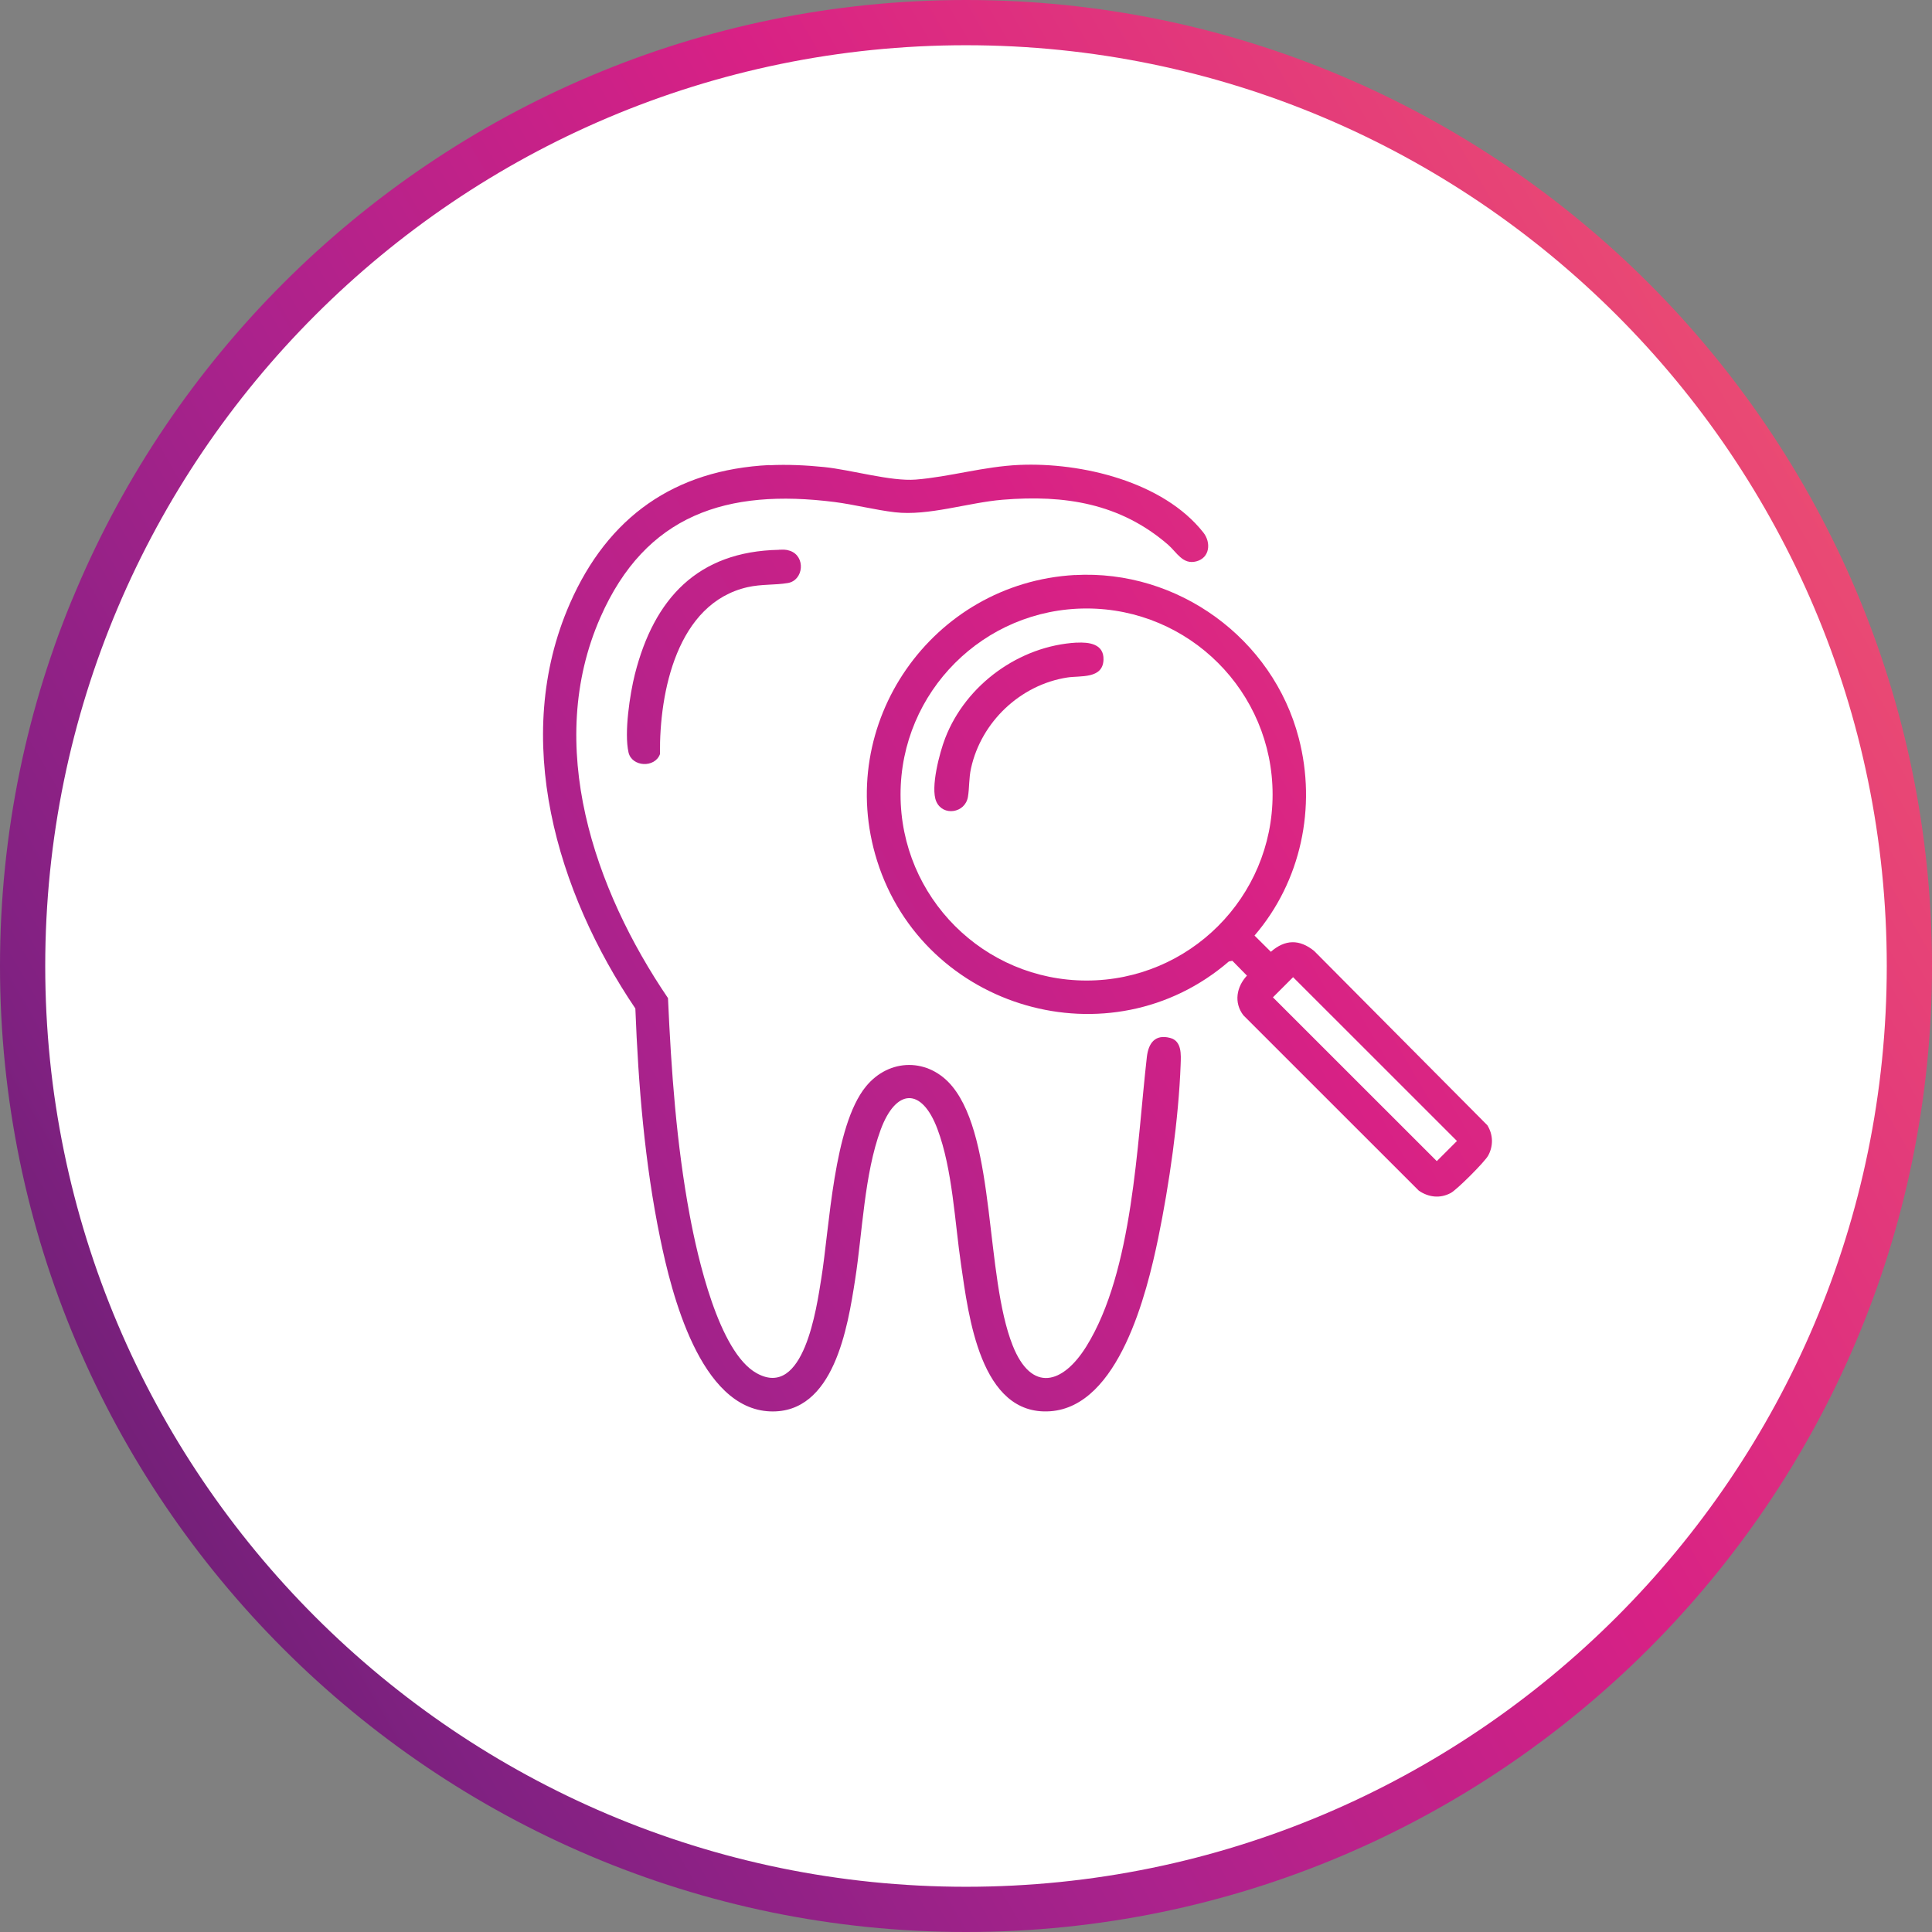 <?xml version="1.0" encoding="UTF-8"?>
<svg id="Layer_2" data-name="Layer 2" xmlns="http://www.w3.org/2000/svg" xmlns:xlink="http://www.w3.org/1999/xlink" viewBox="0 0 299 299">
  <rect x="0" y="0" width="299" height="299" fill="#808080" stroke="none"/>
  <defs>
    <style>
      .cls-1 {
        fill: url(#linear-gradient-5);
      }

      .cls-2 {
        fill: url(#linear-gradient-4);
      }

      .cls-3 {
        fill: url(#linear-gradient-3);
      }

      .cls-4 {
        fill: url(#linear-gradient-2);
      }

      .cls-5 {
        fill: url(#linear-gradient);
      }

      .cls-6 {
        fill: #fff;
      }
    </style>
    <linearGradient id="linear-gradient" x1="-18.99" y1="247.64" x2="368.08" y2="22.18" gradientUnits="userSpaceOnUse">
      <stop offset="0" stop-color="#5a1d65"/>
      <stop offset=".15" stop-color="#812182"/>
      <stop offset=".33" stop-color="#ab228c"/>
      <stop offset=".53" stop-color="#d82185"/>
      <stop offset=".88" stop-color="#f25d6b"/>
      <stop offset="1" stop-color="#f77c78"/>
    </linearGradient>
    <linearGradient id="linear-gradient-2" x1="-23.92" y1="239.19" x2="363.16" y2="13.73" xlink:href="#linear-gradient"/>
    <linearGradient id="linear-gradient-3" x1="-13.81" y1="256.54" x2="373.26" y2="31.07" xlink:href="#linear-gradient"/>
    <linearGradient id="linear-gradient-4" x1="-50.49" y1="193.57" x2="336.59" y2="-31.89" xlink:href="#linear-gradient"/>
    <linearGradient id="linear-gradient-5" x1="-33.73" y1="222.35" x2="353.35" y2="-3.12" xlink:href="#linear-gradient"/>
  </defs>
  <g id="Layer_1-2" data-name="Layer 1">
    <g>
      <g>
        <circle class="cls-6" cx="149.5" cy="149.5" r="146"/>
        <path class="cls-5" d="M149.5,299C67.07,299,0,231.93,0,149.5S67.07,0,149.5,0s149.5,67.07,149.5,149.5-67.07,149.5-149.5,149.5ZM149.5,7C70.92,7,7,70.92,7,149.5s63.92,142.5,142.5,142.5,142.5-63.92,142.5-142.5S228.08,7,149.5,7Z"/>
      </g>
      <g>
        <path class="cls-4" d="M119.07,72c2.78-.14,5.68,0,8.45.28,4.18.42,10.36,2.25,14.21,1.94,5.26-.42,10.52-2.03,16.05-2.27,9.59-.41,22.23,2.58,28.45,10.46,1.23,1.56,1.01,3.92-1.09,4.47s-3.02-1.41-4.38-2.59c-7.4-6.4-16.01-7.74-25.59-6.95-5.34.44-11.48,2.54-16.66,1.94-3.09-.36-6.25-1.19-9.37-1.59-16.61-2.1-29.21,1.91-36.22,17.85-8.69,19.75-.96,42.13,10.46,58.93.5,11.22,1.3,22.55,3.36,33.59,1.18,6.33,4.46,21.18,10.36,24.46,7.33,4.08,9.28-10.18,10-14.63,1.29-7.96,1.9-23.6,6.9-29.73,3.64-4.46,9.76-4.46,13.4,0,6.74,8.27,5.05,29.29,9.32,40.06,2.92,7.37,7.77,6.01,11.42.13,7.23-11.67,7.81-31.34,9.35-44.77.24-2.09,1.23-3.57,3.6-2.95,1.84.48,1.68,2.61,1.63,4.09-.31,8.46-1.77,18.63-3.48,26.93-1.75,8.45-6.06,26.04-16.73,26.76-10.83.73-12.63-14.89-13.77-22.65-.98-6.64-1.32-14.79-3.66-21.03-2.44-6.51-6.43-6.28-8.79.12-2.53,6.86-2.81,15.89-3.95,23.19-1.14,7.32-3.26,20.76-13.14,20.39-10.88-.41-15.28-18.29-17.03-26.79-2.4-11.63-3.38-23.7-3.84-35.56-12.14-17.96-19.3-41.82-10.13-62.69,5.88-13.38,16.16-20.69,30.9-21.42Z"/>
        <path class="cls-3" d="M166.32,89c15.96-.9,30.67,9.81,34.68,25.23,2.79,10.69.34,22.2-6.85,30.56l2.53,2.51c2.2-1.93,4.43-1.97,6.7-.13l26.81,26.98c.9,1.47.94,3.17.13,4.68-.52.97-4.84,5.29-5.8,5.8-1.64.88-3.42.68-4.94-.36l-27.15-27.14c-1.51-1.97-1.06-4.41.55-6.14l-2.26-2.3-.54.11c-18.35,15.81-47.19,7.45-54.44-15.59-6.68-21.24,8.49-42.97,30.59-44.22ZM196.95,122.96c0-15.9-12.89-28.79-28.79-28.79s-28.79,12.89-28.79,28.79,12.89,28.79,28.79,28.79,28.79-12.89,28.79-28.79ZM200.12,151.23l-3.12,3.12,25.36,25.35,3.12-3.12-25.36-25.35Z"/>
        <path class="cls-2" d="M120.54,85.08c.67-.01,1.03-.07,1.71.16,2.48.85,2.13,4.57-.32,4.99-2.02.34-4.04.15-6.23.64-10.93,2.48-13.67,16.25-13.56,25.84-.8,2.18-4.36,1.99-4.87-.27-.69-3.04.21-9.02.99-12.11,2.97-11.7,9.71-18.99,22.29-19.24Z"/>
        <path class="cls-1" d="M166.65,99.46c1.87-.1,4.21.18,4.13,2.64-.1,3.01-3.58,2.44-5.6,2.75-7.28,1.13-13.32,6.88-14.9,14.04-.35,1.59-.24,2.99-.48,4.43-.42,2.54-3.89,3.05-4.9.72-.93-2.13.52-7.59,1.38-9.8,3.2-8.28,11.48-14.3,20.37-14.79Z"/>
      </g>
    </g>
  </g>
</svg>